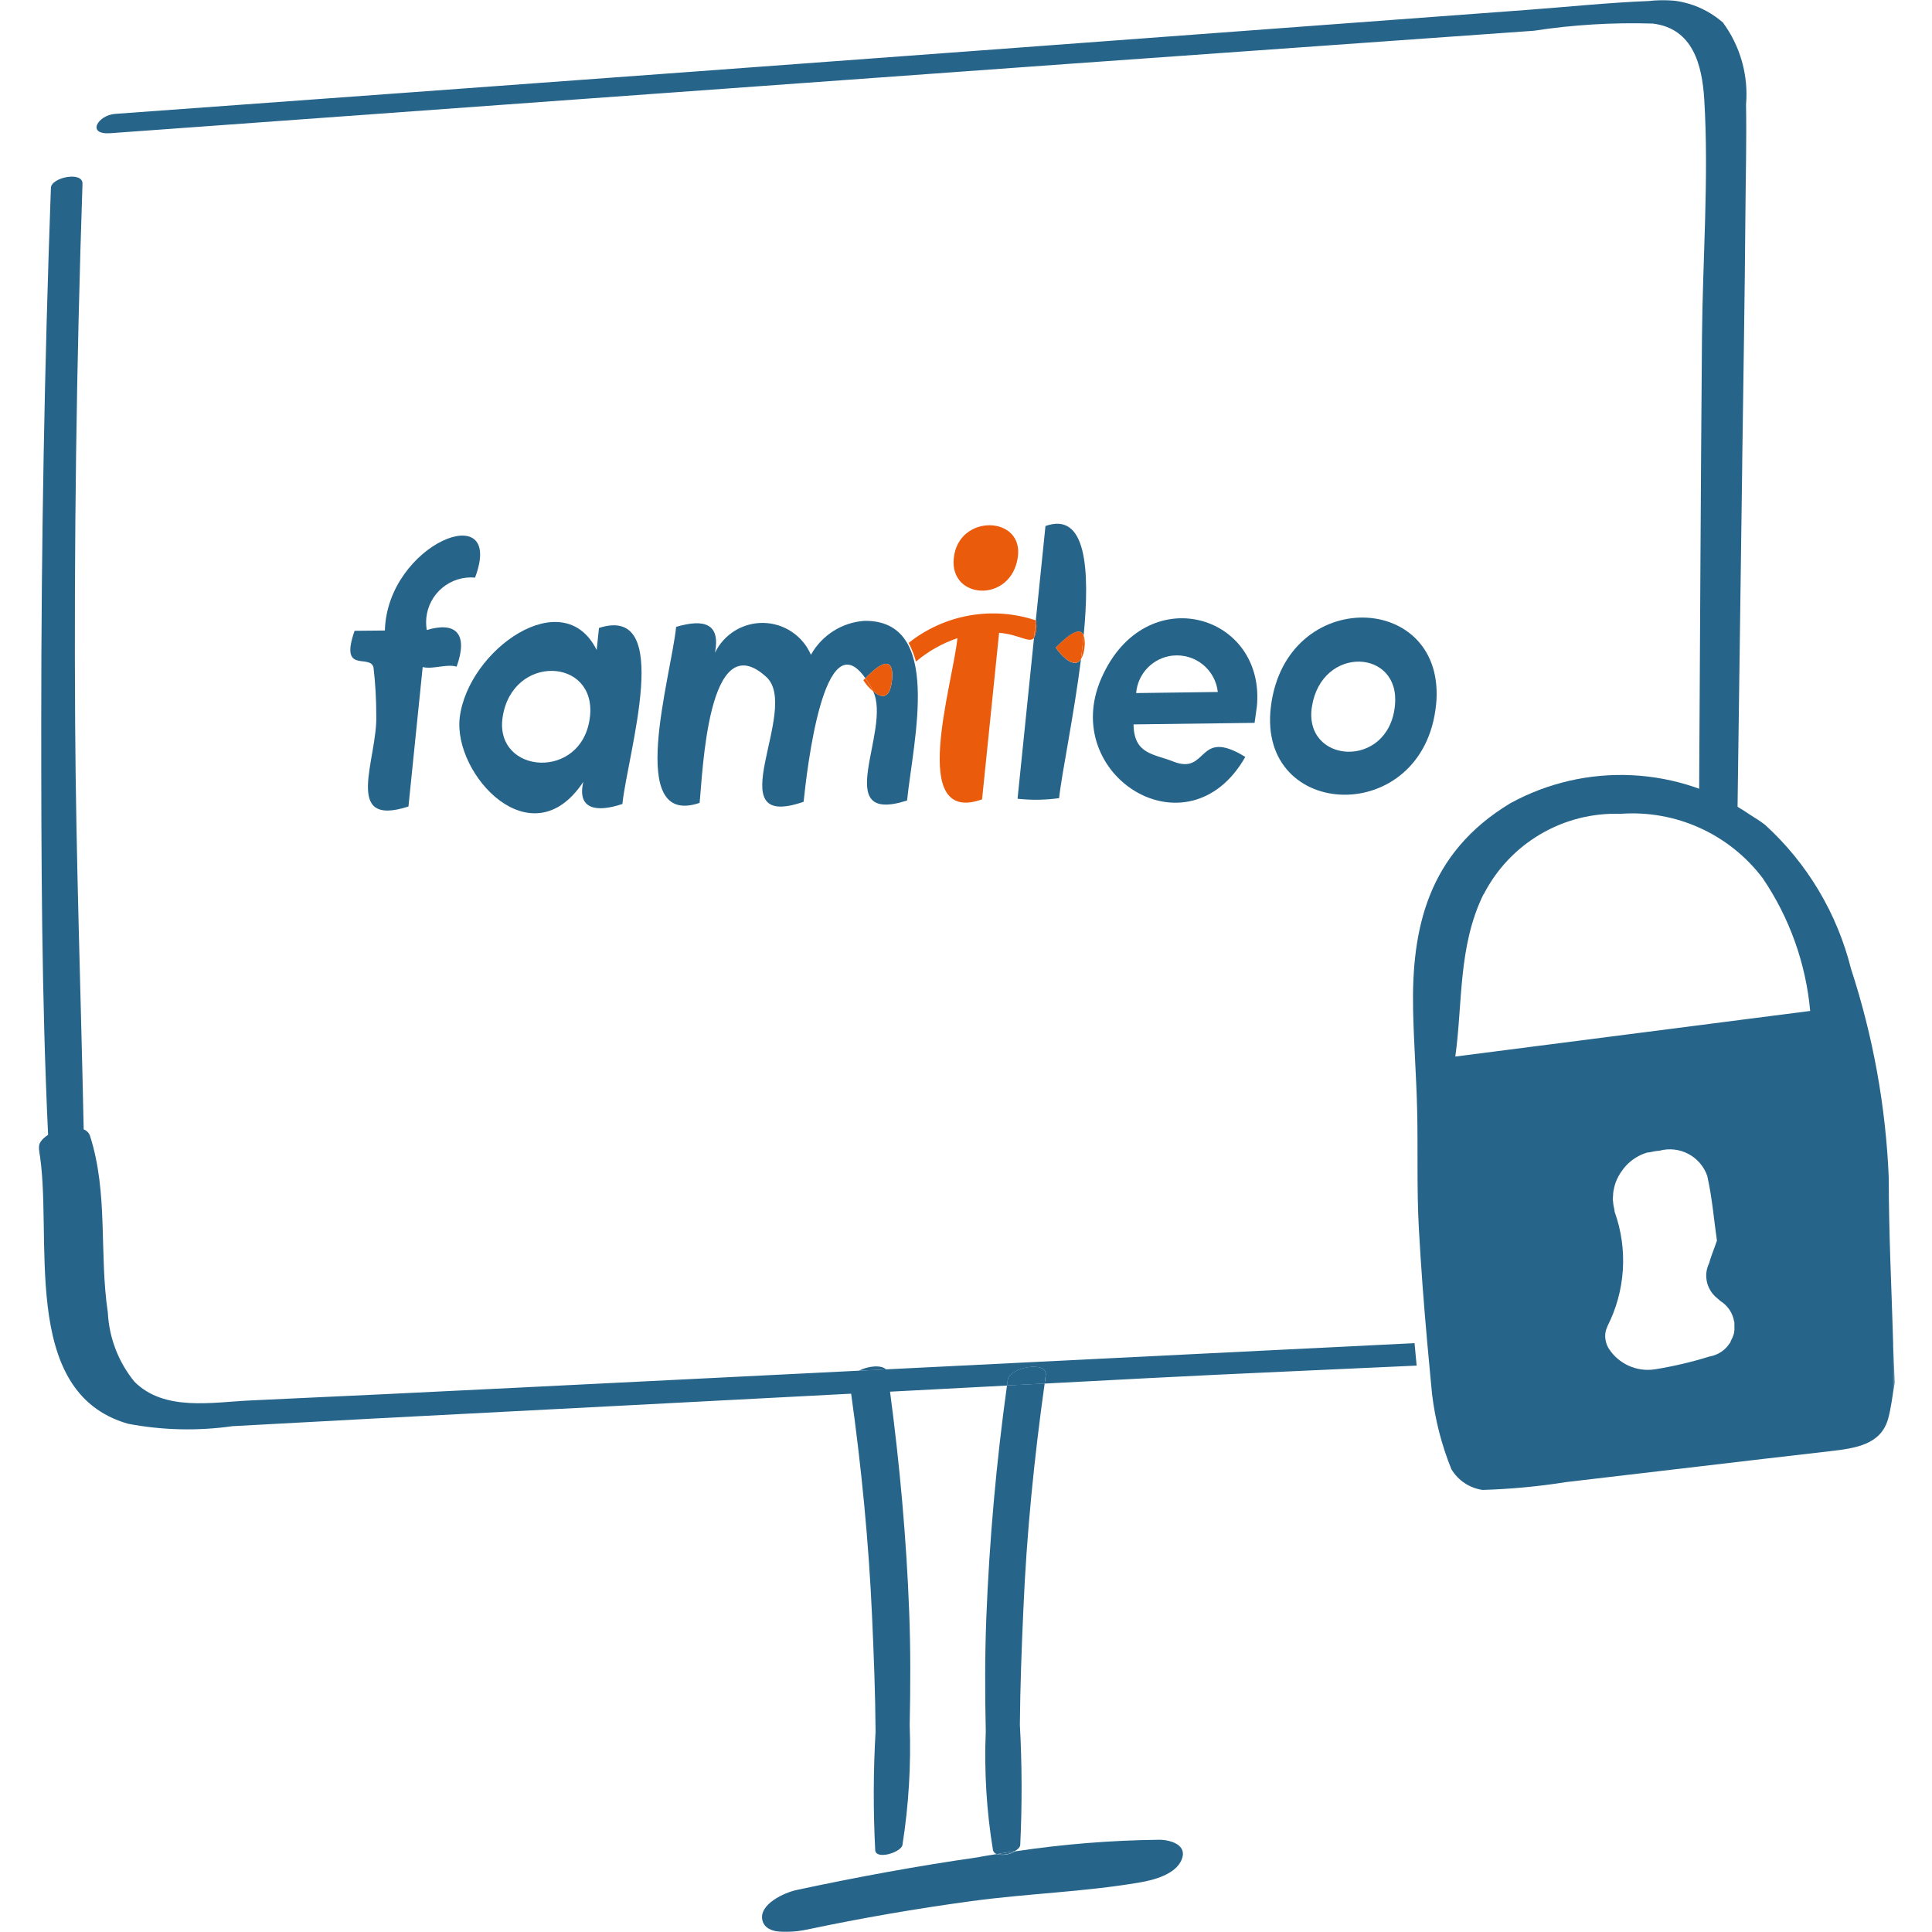 <svg width="900" height="900" viewBox="0 0 900 900" fill="none" xmlns="http://www.w3.org/2000/svg">
<mask id="mask0_687_997" style="mask-type:luminance" maskUnits="userSpaceOnUse" x="18" y="0" width="865" height="900">
<path d="M882.69 0H18V900H882.69V0Z" fill="white"/>
</mask>
<g mask="url(#mask0_687_997)">
<path d="M811.589 215.625C812.114 176.625 812.803 137.625 813.089 98.49C813.208 81.99 813.674 65.31 813.373 48.72C814.539 35.095 810.712 21.511 802.604 10.5C797.962 6.434 792.489 3.43 786.567 1.696C780.644 -0.037 774.415 -0.457 768.313 0.465C749.339 1.2 730.349 3.21 711.313 4.62L591.554 13.5C412.264 26.85 232.939 40.035 53.579 53.055C45.599 53.64 40.079 62.835 51.373 62.055C199.974 51.265 348.589 40.51 497.219 29.79L714.508 14.325C732.833 11.524 751.375 10.405 769.904 10.98C788.578 13.215 792.883 30.18 793.904 46.185C796.109 82.74 793.169 120.21 792.854 156.81C792.253 227.775 791.953 298.77 791.518 369.81C797.763 372.512 803.74 375.797 809.369 379.62C810.129 324.99 810.873 270.345 811.604 215.685" fill="#26648A"/>
<path d="M400.064 638.535L412.709 637.905C410.534 635.7 404.369 636.315 400.064 638.535Z" fill="#26648A"/>
<path d="M658.919 625.695L586.694 629.265L412.694 637.905L400.049 638.52L362.819 640.38C280.754 644.43 198.704 648.66 116.639 652.38C98.879 653.205 76.589 657.615 62.639 643.665C55.177 634.533 50.831 623.253 50.234 611.475C46.124 583.875 50.549 555.885 41.879 528.975C41.627 528.322 41.238 527.73 40.739 527.238C40.24 526.747 39.642 526.367 38.984 526.125C37.694 463.245 35.399 400.35 35.009 337.44C34.459 253.44 35.599 169.5 38.429 85.62C38.639 79.62 23.909 82.62 23.714 87.48C20.714 170.34 19.214 253.23 19.214 336.15C19.214 400.125 19.379 464.565 22.409 528.66C19.589 530.475 17.669 532.785 18.104 535.38C25.289 574.695 8.054 648.435 59.624 663.24C75.687 666.292 92.143 666.672 108.329 664.365C130.839 663.115 153.339 661.9 175.829 660.72L293.639 654.6L396.494 649.23C401.309 683.73 404.684 718.23 406.244 753.03C407.054 770.88 407.744 788.715 407.879 806.58C406.812 825.033 406.757 843.531 407.714 861.99C408.254 866.49 419.714 862.89 420.389 859.5C423.308 840.976 424.438 822.215 423.764 803.475C424.139 785.85 424.214 768.21 423.524 750.6C422.219 716.37 419.114 682.275 414.614 648.3L469.139 645.435C469.274 644.58 469.319 643.695 469.439 642.84C470.279 636.84 488.129 633.735 487.139 640.635C486.959 641.925 486.854 643.215 486.674 644.52L534.764 642C576.434 639.825 618.194 638.115 659.924 636.15C659.579 632.67 659.264 629.175 658.949 625.65" fill="#26648A"/>
<path d="M459.45 753.96C458.775 771.48 458.835 789.06 459.21 806.58C458.436 825.117 459.567 843.684 462.585 861.99C462.713 862.411 462.95 862.79 463.271 863.09C463.592 863.39 463.987 863.601 464.415 863.7C467.16 863.235 469.905 862.77 472.665 862.35C474.09 861.555 475.155 860.565 475.26 859.5C476.161 840.834 476.106 822.135 475.095 803.475C475.245 785.475 475.92 767.565 476.73 749.67C478.23 714.465 481.74 679.38 486.645 644.475L469.095 645.39C464.095 681.39 460.88 717.59 459.45 753.96Z" fill="#26648A"/>
<path d="M469.409 642.825C469.289 643.68 469.244 644.565 469.109 645.42L486.659 644.505C486.824 643.215 486.929 641.925 487.124 640.62C488.114 633.72 470.264 636.795 469.424 642.825" fill="#26648A"/>
<path d="M464.414 863.685C461.414 864.18 458.519 864.585 455.594 865.185C427.229 869.25 399.059 874.44 371.054 880.44C365.474 881.625 353.384 887.055 355.154 894.555C356.999 902.34 371.099 899.82 375.974 898.86C401.174 893.54 426.554 889.145 452.114 885.675C478.244 882.075 504.974 881.37 530.939 876.915C537.464 875.805 547.769 873.15 550.514 866.16C553.139 859.53 545.639 857.16 540.269 857.025C517.67 857.269 495.116 859.084 472.769 862.455C470.284 863.934 467.33 864.417 464.504 863.805" fill="#26648A"/>
<path d="M472.679 862.365C469.919 862.785 467.174 863.25 464.414 863.715C467.241 864.327 470.194 863.845 472.679 862.365Z" fill="#26648A"/>
<path d="M481.679 297.18L474.014 372.075C480.454 372.797 486.961 372.706 493.379 371.805C494.534 360.585 500.249 333.435 503.579 307.035C499.829 313.125 491.579 301.695 491.849 301.65C492.119 301.605 502.529 289.845 504.809 296.04C507.809 264.93 505.994 238.26 487.019 245.04L482.519 288.96C483.095 291.706 482.801 294.564 481.679 297.135" fill="#26648A"/>
<path d="M580.139 352.62C557.549 338.67 562.964 361.14 546.719 354.81C537.629 351.15 528.224 351.555 528.044 337.455L584.429 336.735L585.464 329.34V329.505C589.964 286.005 533.489 269.37 513.074 315.915C493.154 361.26 553.469 399.285 580.094 352.635M546.299 305.415C551.327 304.885 556.361 306.37 560.297 309.544C564.233 312.719 566.751 317.323 567.299 322.35L529.259 322.86C529.62 318.428 531.514 314.26 534.616 311.074C537.718 307.887 541.833 305.881 546.254 305.4" fill="#26648A"/>
<path d="M173.999 311.01C174.854 318.294 175.28 325.622 175.274 332.955C176.099 353.235 159.149 385.77 190.274 375.705L196.904 310.74C201.689 311.925 208.124 309.12 212.714 310.56C218.249 295.185 212.324 289.425 198.809 293.49C198.497 291.673 198.421 289.822 198.584 287.985C199.09 282.467 201.766 277.375 206.024 273.828C210.282 270.281 215.775 268.57 221.294 269.07C235.604 231.135 180.374 253.245 179.294 293.715L165.179 293.85C158.009 314.325 172.469 304.35 173.999 310.98" fill="#26648A"/>
<path d="M271.724 364.23C268.724 377.145 277.994 378.54 289.934 374.52C292.379 351.015 314.189 281.175 279.029 292.53L277.949 302.805C262.409 271.305 217.949 302.715 214.154 334.305C211.034 360.795 247.634 400.68 271.724 364.215M234.149 334.05C238.649 304.59 277.649 306.27 274.859 333.555C271.724 363.99 230.054 360.87 234.149 334.05Z" fill="#26648A"/>
<path d="M325.888 374.115C327.388 360.345 329.608 290.31 356.983 315.36C373.214 330.21 333.283 387.735 374.353 373.5C375.943 358.155 383.909 288.525 403.124 315.93C406.334 312.66 416.863 302.19 415.543 316.725C414.583 326.415 410.233 324.975 406.738 322.02C415.468 340.23 386.398 384.465 422.549 372.915C425.444 344.76 439.453 288.735 402.643 289.215C397.51 289.58 392.548 291.216 388.204 293.976C383.86 296.736 380.27 300.533 377.758 305.025C375.896 300.703 372.832 297.006 368.93 294.375C365.027 291.743 360.451 290.288 355.746 290.183C351.041 290.077 346.404 291.324 342.387 293.778C338.371 296.231 335.143 299.786 333.088 304.02C335.638 290.52 328.168 288.135 314.968 292.02C312.568 315.57 291.223 385.785 325.918 374.01" fill="#26648A"/>
<path d="M668.97 328.305V328.47C674.385 275.325 598.935 272.61 592.02 329.25C585.525 382.515 663.225 385.53 668.97 328.305ZM611.16 329.055C615.795 300.405 652.5 302.295 649.815 328.56V328.71C646.815 358.71 606.84 355.845 611.16 329.055Z" fill="#26648A"/>
<path d="M403.125 315.945C402.6 316.47 402.225 316.86 402.18 316.875C403.417 318.808 404.933 320.547 406.68 322.035C406.689 321.967 406.681 321.897 406.658 321.831C406.634 321.766 406.595 321.708 406.545 321.66C405.511 319.681 404.349 317.772 403.065 315.945" fill="#EA5B0C"/>
<path d="M474.12 259.681C477.12 240.181 446.415 239.056 444.3 260.071C442.29 279.406 470.94 281.071 474.12 259.681Z" fill="#EA5B0C"/>
<path d="M505.2 301.47C505.488 299.643 505.349 297.775 504.795 296.01C504.435 299.64 504.03 303.31 503.58 307.02C504.534 305.317 505.089 303.419 505.2 301.47Z" fill="#EA5B0C"/>
<path d="M445.995 297.375C443.685 319.56 423.015 384.645 457.485 372.375L465.42 294.795C474.42 295.44 479.685 299.85 481.68 297.165L482.52 288.99C472.553 285.67 461.915 284.892 451.571 286.725C441.226 288.559 431.504 292.947 423.285 299.49C424.738 302.255 425.88 305.173 426.69 308.19C432.387 303.38 438.935 299.681 445.995 297.285" fill="#EA5B0C"/>
<path d="M482.52 289.02L481.68 297.195C482.802 294.624 483.096 291.766 482.52 289.02Z" fill="#EA5B0C"/>
<path d="M491.833 301.62C491.518 301.62 499.828 313.095 503.563 307.005C504.023 303.295 504.428 299.625 504.778 295.995C502.483 289.8 492.133 301.575 491.818 301.605" fill="#EA5B0C"/>
<path d="M415.529 316.725C416.834 302.205 406.304 312.66 403.109 315.93C404.39 317.759 405.553 319.668 406.589 321.645C406.58 321.714 406.588 321.784 406.611 321.849C406.635 321.914 406.674 321.973 406.724 322.02C410.219 325.02 414.569 326.415 415.529 316.725Z" fill="#EA5B0C"/>
<path d="M675.794 617.805C674.489 592.755 675.269 567.6 674.924 542.475C674.924 534.225 674.174 525.975 673.424 517.725C673.299 516.558 673.417 515.379 673.769 514.26C673.397 515.411 673.269 516.627 673.394 517.83C674.039 526.08 674.714 534.33 674.894 542.58C675.239 567.705 674.459 592.815 675.764 617.91C675.884 620.205 676.139 622.5 676.319 624.81C676.139 622.485 675.869 620.145 675.764 617.82" fill="#26648A"/>
<path d="M676.379 624.825C676.664 628.29 676.949 631.785 677.354 635.325C676.949 631.83 676.664 628.35 676.379 624.825Z" fill="#26648A"/>
</g>
<mask id="mask1_687_997" style="mask-type:luminance" maskUnits="userSpaceOnUse" x="18" y="0" width="865" height="900">
<path d="M882.69 0H18V900H882.69V0Z" fill="white"/>
</mask>
<g mask="url(#mask1_687_997)">
<path d="M881.941 626.4C881.161 600.48 879.856 574.545 879.856 548.685C878.493 515.561 872.573 482.783 862.261 451.275C855.813 425.469 841.885 402.143 822.226 384.225C820.021 382.485 817.636 381.105 815.311 379.575C798.992 368.466 779.922 362.083 760.204 361.13C740.487 360.177 720.889 364.692 703.576 374.175C665.011 397.44 657.511 432.675 658.276 470.43C658.591 485.835 659.776 501.24 660.151 516.66C660.601 535.125 659.941 553.575 660.946 572.025C661.921 589.92 663.286 607.83 664.891 625.71C665.206 629.19 665.521 632.685 665.866 636.21C666.316 640.635 666.631 645.06 667.111 649.47C668.553 661.462 671.58 673.209 676.111 684.405C677.657 686.999 679.766 689.214 682.281 690.885C684.797 692.557 687.655 693.644 690.646 694.065C703.71 693.677 716.737 692.455 729.646 690.405C770.506 685.665 811.441 680.715 852.391 676.035C864.571 674.655 876.211 672.915 879.556 660.93C880.936 656.01 881.431 650.925 882.646 644.1V643.665C882.451 639.03 882.091 632.76 881.896 626.475M748.756 617.895C752.933 609.713 755.393 600.763 755.983 591.595C756.574 582.427 755.283 573.236 752.191 564.585C752.071 564.195 752.101 563.775 752.011 563.385C751.675 562.058 751.464 560.702 751.381 559.335C751.381 559.125 751.291 558.9 751.276 558.69C751.276 558.18 751.381 557.7 751.411 557.19C751.427 556.432 751.488 555.676 751.591 554.925C751.696 554.325 751.816 553.755 751.966 553.17C752.159 552.299 752.409 551.443 752.716 550.605C752.881 550.2 753.046 549.795 753.226 549.405C753.67 548.426 754.182 547.479 754.756 546.57C754.891 546.36 755.026 546.165 755.176 545.97C755.862 544.904 756.64 543.9 757.501 542.97L757.621 542.865C760.229 540.102 763.511 538.065 767.146 536.955C767.581 536.82 768.046 536.85 768.481 536.76C768.916 536.67 768.931 536.76 769.156 536.64C770.435 536.326 771.741 536.125 773.056 536.04C777.56 534.82 782.359 535.351 786.486 537.528C790.614 539.705 793.763 543.364 795.301 547.77C797.626 558.075 798.451 568.575 799.801 577.86V577.95C798.301 582.36 797.011 585.33 796.171 588.45C795.422 590.003 794.969 591.681 794.836 593.4C794.706 595.624 795.129 597.844 796.066 599.865C797.003 601.885 798.425 603.643 800.206 604.98C800.679 605.436 801.18 605.862 801.706 606.255C803.324 607.303 804.705 608.679 805.759 610.294C806.813 611.909 807.517 613.727 807.826 615.63C807.826 615.735 807.916 615.795 807.946 615.9C807.975 616.475 807.975 617.05 807.946 617.625C808.03 618.702 807.984 619.784 807.811 620.85C807.512 622.073 807.048 623.248 806.431 624.345C806.292 624.748 806.131 625.144 805.951 625.53L805.786 625.695C804.74 627.331 803.363 628.729 801.743 629.799C800.123 630.869 798.296 631.586 796.381 631.905C788.005 634.514 779.453 636.519 770.791 637.905C766.705 638.508 762.531 637.931 758.763 636.241C754.994 634.55 751.787 631.818 749.521 628.365C748.25 626.357 747.642 624.002 747.781 621.63C747.888 620.249 748.282 618.906 748.936 617.685M691.156 416.61C697.127 404.954 706.293 395.237 717.582 388.597C728.871 381.956 741.816 378.666 754.906 379.11C767.574 378.18 780.273 380.438 791.844 385.678C803.415 390.919 813.489 398.975 821.146 409.11C833.631 427.516 841.238 448.791 843.256 470.94L813.916 474.705L796.546 476.94L677.941 492.18C681.421 467.31 679.171 440.895 691.066 416.58" fill="#26648A"/>
</g>
</svg>
